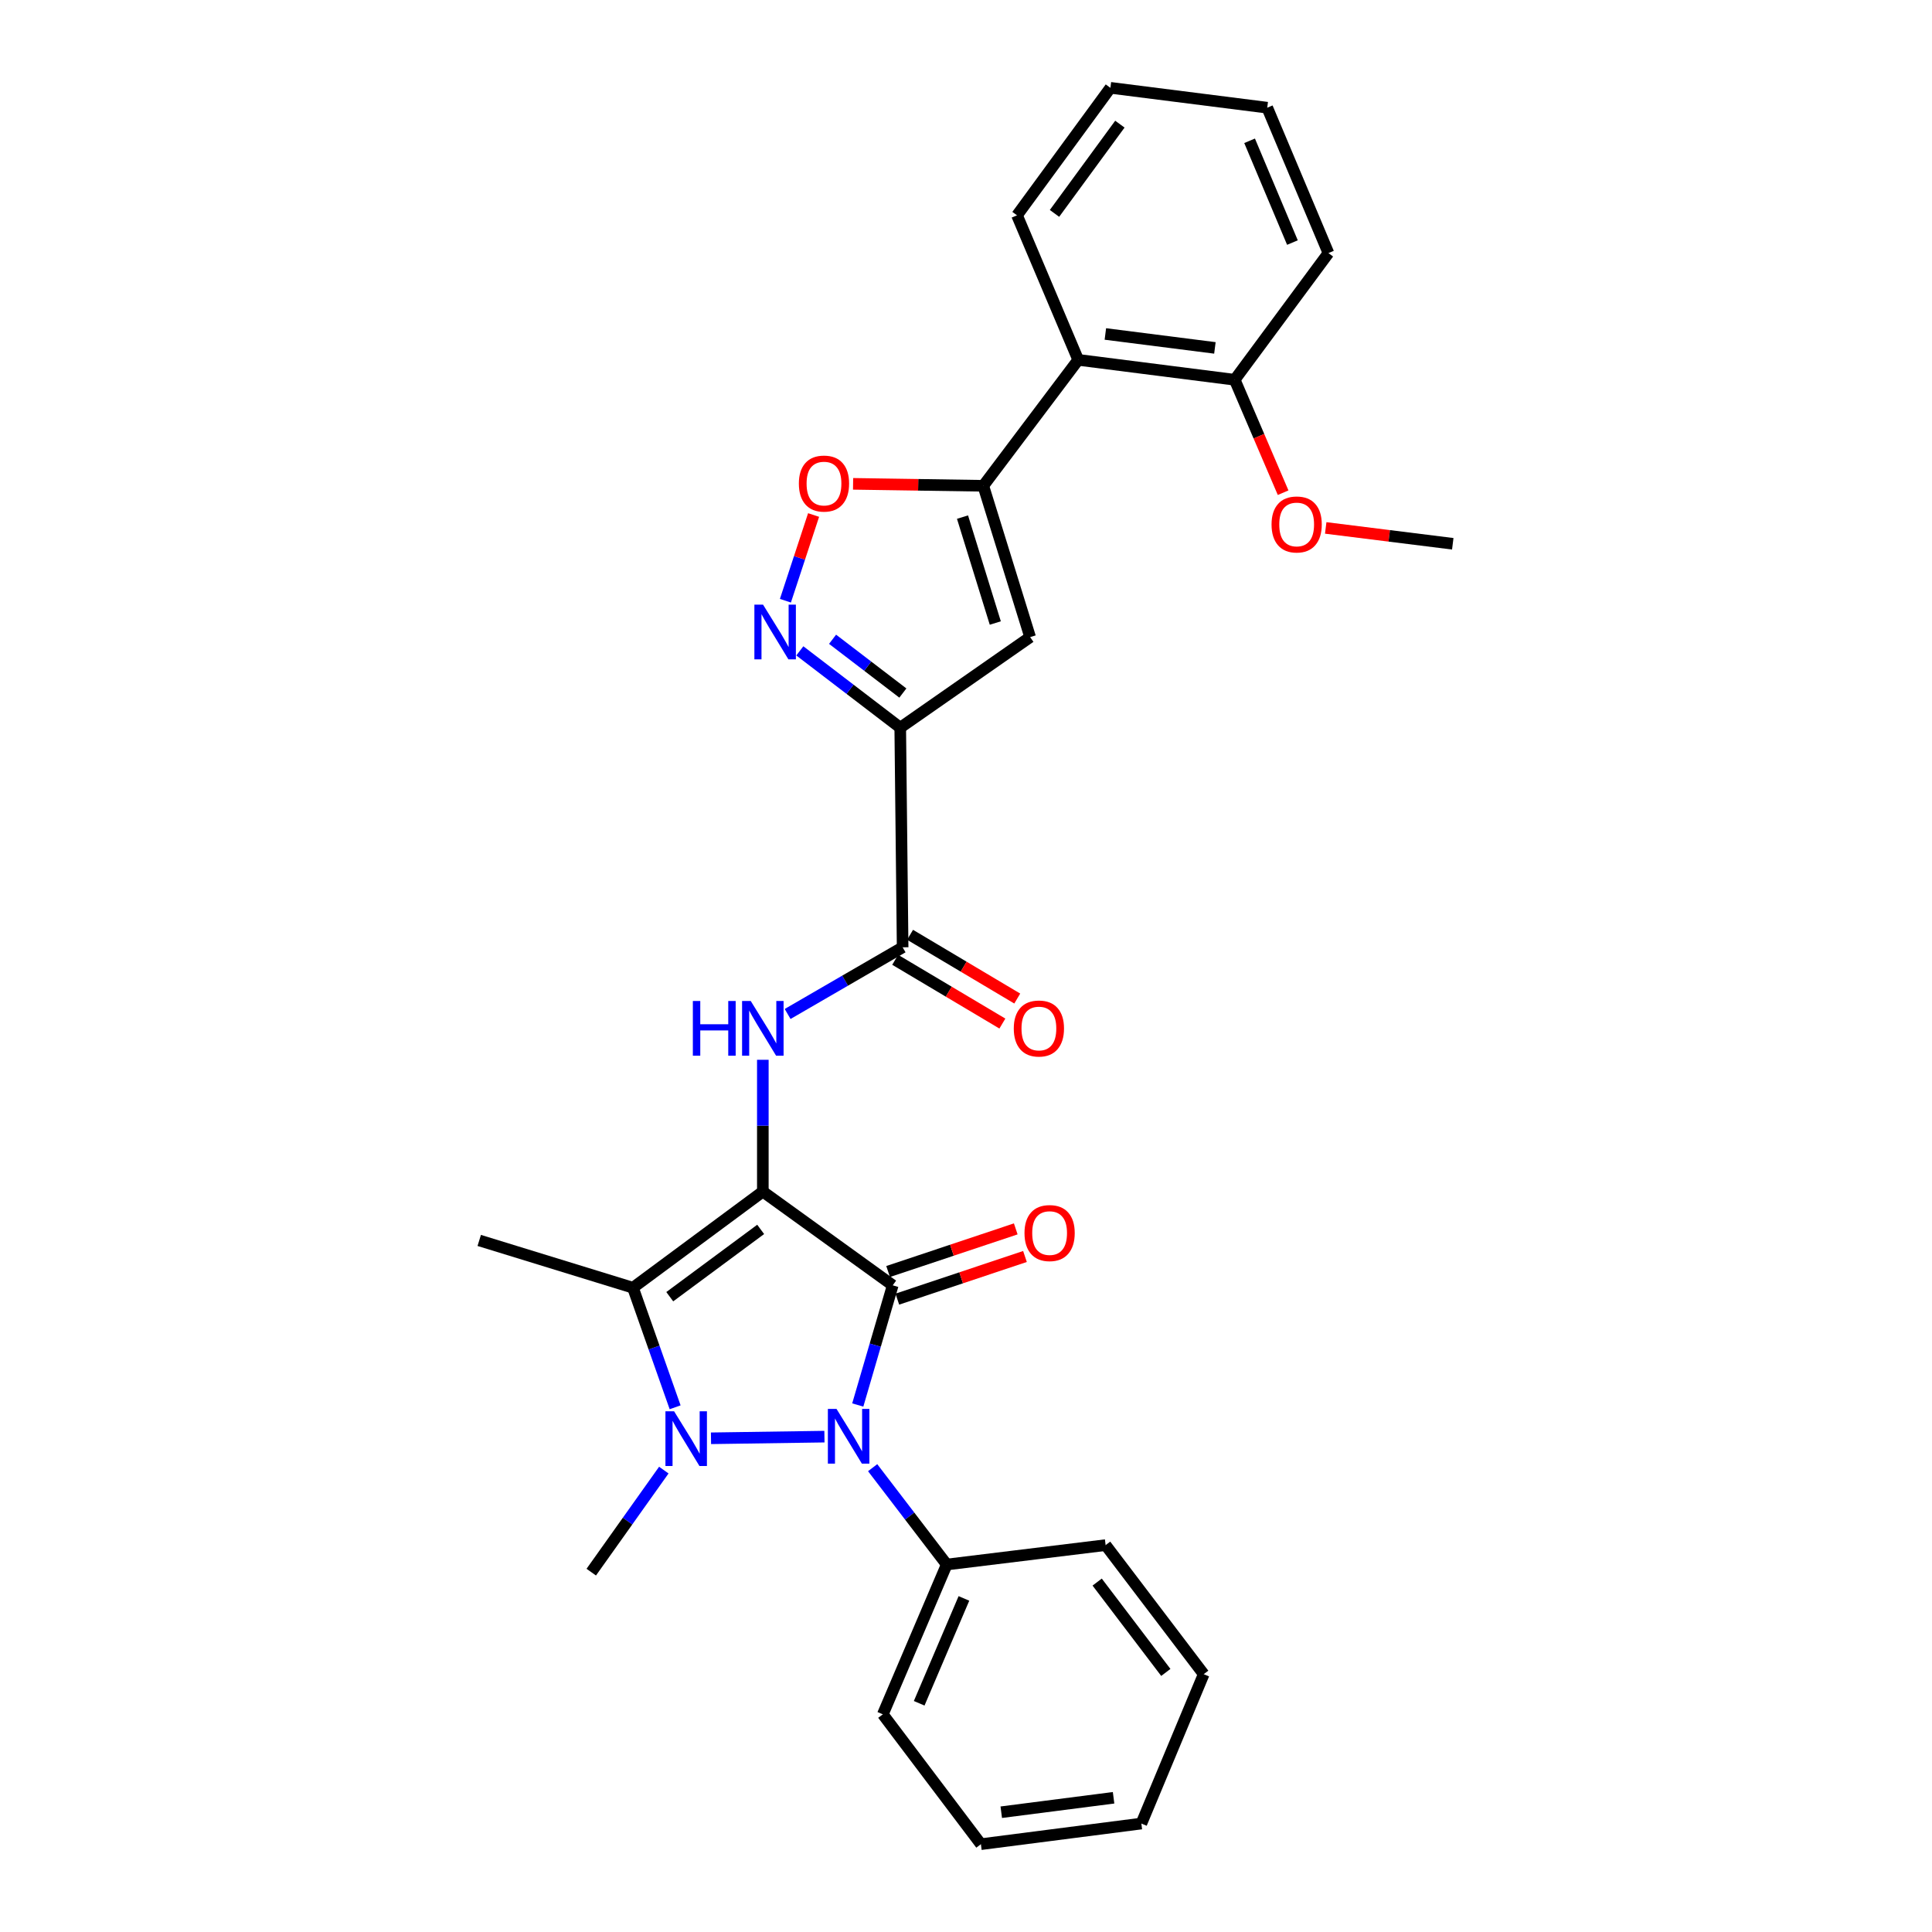<?xml version='1.0' encoding='iso-8859-1'?>
<svg version='1.1' baseProfile='full'
              xmlns='http://www.w3.org/2000/svg'
                      xmlns:rdkit='http://www.rdkit.org/xml'
                      xmlns:xlink='http://www.w3.org/1999/xlink'
                  xml:space='preserve'
width='1000px' height='1000px' viewBox='0 0 1000 1000'>
<!-- END OF HEADER -->
<rect style='opacity:1.0;fill:#FFFFFF;stroke:none' width='1000' height='1000' x='0' y='0'> </rect>
<path class='bond-0' d='M 394.84,616.76 L 462.07,665.285' style='fill:none;fill-rule:evenodd;stroke:#000000;stroke-width:6px;stroke-linecap:butt;stroke-linejoin:miter;stroke-opacity:1' />
<path class='bond-3' d='M 394.84,616.76 L 327.617,666.524' style='fill:none;fill-rule:evenodd;stroke:#000000;stroke-width:6px;stroke-linecap:butt;stroke-linejoin:miter;stroke-opacity:1' />
<path class='bond-3' d='M 393.72,636.333 L 346.664,671.168' style='fill:none;fill-rule:evenodd;stroke:#000000;stroke-width:6px;stroke-linecap:butt;stroke-linejoin:miter;stroke-opacity:1' />
<path class='bond-5' d='M 394.84,616.76 L 394.84,582.652' style='fill:none;fill-rule:evenodd;stroke:#000000;stroke-width:6px;stroke-linecap:butt;stroke-linejoin:miter;stroke-opacity:1' />
<path class='bond-5' d='M 394.84,582.652 L 394.84,548.544' style='fill:none;fill-rule:evenodd;stroke:#0000FF;stroke-width:6px;stroke-linecap:butt;stroke-linejoin:miter;stroke-opacity:1' />
<path class='bond-2' d='M 462.07,665.285 L 453.024,696.256' style='fill:none;fill-rule:evenodd;stroke:#000000;stroke-width:6px;stroke-linecap:butt;stroke-linejoin:miter;stroke-opacity:1' />
<path class='bond-2' d='M 453.024,696.256 L 443.978,727.226' style='fill:none;fill-rule:evenodd;stroke:#0000FF;stroke-width:6px;stroke-linecap:butt;stroke-linejoin:miter;stroke-opacity:1' />
<path class='bond-12' d='M 464.457,672.43 L 497.491,661.392' style='fill:none;fill-rule:evenodd;stroke:#000000;stroke-width:6px;stroke-linecap:butt;stroke-linejoin:miter;stroke-opacity:1' />
<path class='bond-12' d='M 497.491,661.392 L 530.524,650.355' style='fill:none;fill-rule:evenodd;stroke:#FF0000;stroke-width:6px;stroke-linecap:butt;stroke-linejoin:miter;stroke-opacity:1' />
<path class='bond-12' d='M 459.683,658.141 L 492.717,647.104' style='fill:none;fill-rule:evenodd;stroke:#000000;stroke-width:6px;stroke-linecap:butt;stroke-linejoin:miter;stroke-opacity:1' />
<path class='bond-12' d='M 492.717,647.104 L 525.75,636.067' style='fill:none;fill-rule:evenodd;stroke:#FF0000;stroke-width:6px;stroke-linecap:butt;stroke-linejoin:miter;stroke-opacity:1' />
<path class='bond-1' d='M 349.445,728.412 L 338.531,697.468' style='fill:none;fill-rule:evenodd;stroke:#0000FF;stroke-width:6px;stroke-linecap:butt;stroke-linejoin:miter;stroke-opacity:1' />
<path class='bond-1' d='M 338.531,697.468 L 327.617,666.524' style='fill:none;fill-rule:evenodd;stroke:#000000;stroke-width:6px;stroke-linecap:butt;stroke-linejoin:miter;stroke-opacity:1' />
<path class='bond-16' d='M 343.592,760.923 L 324.813,787.332' style='fill:none;fill-rule:evenodd;stroke:#0000FF;stroke-width:6px;stroke-linecap:butt;stroke-linejoin:miter;stroke-opacity:1' />
<path class='bond-16' d='M 324.813,787.332 L 306.033,813.74' style='fill:none;fill-rule:evenodd;stroke:#000000;stroke-width:6px;stroke-linecap:butt;stroke-linejoin:miter;stroke-opacity:1' />
<path class='bond-29' d='M 368.011,744.457 L 426.726,743.603' style='fill:none;fill-rule:evenodd;stroke:#0000FF;stroke-width:6px;stroke-linecap:butt;stroke-linejoin:miter;stroke-opacity:1' />
<path class='bond-13' d='M 451.68,759.671 L 470.856,784.734' style='fill:none;fill-rule:evenodd;stroke:#0000FF;stroke-width:6px;stroke-linecap:butt;stroke-linejoin:miter;stroke-opacity:1' />
<path class='bond-13' d='M 470.856,784.734 L 490.032,809.798' style='fill:none;fill-rule:evenodd;stroke:#000000;stroke-width:6px;stroke-linecap:butt;stroke-linejoin:miter;stroke-opacity:1' />
<path class='bond-17' d='M 327.617,666.524 L 248.05,642.044' style='fill:none;fill-rule:evenodd;stroke:#000000;stroke-width:6px;stroke-linecap:butt;stroke-linejoin:miter;stroke-opacity:1' />
<path class='bond-4' d='M 465.962,376.645 L 467.201,490.325' style='fill:none;fill-rule:evenodd;stroke:#000000;stroke-width:6px;stroke-linecap:butt;stroke-linejoin:miter;stroke-opacity:1' />
<path class='bond-7' d='M 465.962,376.645 L 533.193,329.768' style='fill:none;fill-rule:evenodd;stroke:#000000;stroke-width:6px;stroke-linecap:butt;stroke-linejoin:miter;stroke-opacity:1' />
<path class='bond-8' d='M 465.962,376.645 L 439.974,356.767' style='fill:none;fill-rule:evenodd;stroke:#000000;stroke-width:6px;stroke-linecap:butt;stroke-linejoin:miter;stroke-opacity:1' />
<path class='bond-8' d='M 439.974,356.767 L 413.987,336.889' style='fill:none;fill-rule:evenodd;stroke:#0000FF;stroke-width:6px;stroke-linecap:butt;stroke-linejoin:miter;stroke-opacity:1' />
<path class='bond-8' d='M 467.318,358.716 L 449.127,344.801' style='fill:none;fill-rule:evenodd;stroke:#000000;stroke-width:6px;stroke-linecap:butt;stroke-linejoin:miter;stroke-opacity:1' />
<path class='bond-8' d='M 449.127,344.801 L 430.936,330.887' style='fill:none;fill-rule:evenodd;stroke:#0000FF;stroke-width:6px;stroke-linecap:butt;stroke-linejoin:miter;stroke-opacity:1' />
<path class='bond-9' d='M 407.671,524.834 L 437.436,507.58' style='fill:none;fill-rule:evenodd;stroke:#0000FF;stroke-width:6px;stroke-linecap:butt;stroke-linejoin:miter;stroke-opacity:1' />
<path class='bond-9' d='M 437.436,507.58 L 467.201,490.325' style='fill:none;fill-rule:evenodd;stroke:#000000;stroke-width:6px;stroke-linecap:butt;stroke-linejoin:miter;stroke-opacity:1' />
<path class='bond-6' d='M 508.947,251.448 L 533.193,329.768' style='fill:none;fill-rule:evenodd;stroke:#000000;stroke-width:6px;stroke-linecap:butt;stroke-linejoin:miter;stroke-opacity:1' />
<path class='bond-6' d='M 498.193,267.651 L 515.165,322.475' style='fill:none;fill-rule:evenodd;stroke:#000000;stroke-width:6px;stroke-linecap:butt;stroke-linejoin:miter;stroke-opacity:1' />
<path class='bond-11' d='M 508.947,251.448 L 558.083,186.26' style='fill:none;fill-rule:evenodd;stroke:#000000;stroke-width:6px;stroke-linecap:butt;stroke-linejoin:miter;stroke-opacity:1' />
<path class='bond-30' d='M 508.947,251.448 L 475.25,250.942' style='fill:none;fill-rule:evenodd;stroke:#000000;stroke-width:6px;stroke-linecap:butt;stroke-linejoin:miter;stroke-opacity:1' />
<path class='bond-30' d='M 475.25,250.942 L 441.554,250.436' style='fill:none;fill-rule:evenodd;stroke:#FF0000;stroke-width:6px;stroke-linecap:butt;stroke-linejoin:miter;stroke-opacity:1' />
<path class='bond-10' d='M 406.529,310.931 L 413.822,288.749' style='fill:none;fill-rule:evenodd;stroke:#0000FF;stroke-width:6px;stroke-linecap:butt;stroke-linejoin:miter;stroke-opacity:1' />
<path class='bond-10' d='M 413.822,288.749 L 421.114,266.568' style='fill:none;fill-rule:evenodd;stroke:#FF0000;stroke-width:6px;stroke-linecap:butt;stroke-linejoin:miter;stroke-opacity:1' />
<path class='bond-14' d='M 463.35,496.799 L 491.089,513.296' style='fill:none;fill-rule:evenodd;stroke:#000000;stroke-width:6px;stroke-linecap:butt;stroke-linejoin:miter;stroke-opacity:1' />
<path class='bond-14' d='M 491.089,513.296 L 518.827,529.794' style='fill:none;fill-rule:evenodd;stroke:#FF0000;stroke-width:6px;stroke-linecap:butt;stroke-linejoin:miter;stroke-opacity:1' />
<path class='bond-14' d='M 471.051,483.851 L 498.789,500.349' style='fill:none;fill-rule:evenodd;stroke:#000000;stroke-width:6px;stroke-linecap:butt;stroke-linejoin:miter;stroke-opacity:1' />
<path class='bond-14' d='M 498.789,500.349 L 526.528,516.846' style='fill:none;fill-rule:evenodd;stroke:#FF0000;stroke-width:6px;stroke-linecap:butt;stroke-linejoin:miter;stroke-opacity:1' />
<path class='bond-15' d='M 558.083,186.26 L 639.081,196.562' style='fill:none;fill-rule:evenodd;stroke:#000000;stroke-width:6px;stroke-linecap:butt;stroke-linejoin:miter;stroke-opacity:1' />
<path class='bond-15' d='M 572.134,172.861 L 628.832,180.073' style='fill:none;fill-rule:evenodd;stroke:#000000;stroke-width:6px;stroke-linecap:butt;stroke-linejoin:miter;stroke-opacity:1' />
<path class='bond-19' d='M 558.083,186.26 L 526.405,111.447' style='fill:none;fill-rule:evenodd;stroke:#000000;stroke-width:6px;stroke-linecap:butt;stroke-linejoin:miter;stroke-opacity:1' />
<path class='bond-20' d='M 490.032,809.798 L 456.948,887.332' style='fill:none;fill-rule:evenodd;stroke:#000000;stroke-width:6px;stroke-linecap:butt;stroke-linejoin:miter;stroke-opacity:1' />
<path class='bond-20' d='M 498.926,827.341 L 475.767,881.614' style='fill:none;fill-rule:evenodd;stroke:#000000;stroke-width:6px;stroke-linecap:butt;stroke-linejoin:miter;stroke-opacity:1' />
<path class='bond-21' d='M 490.032,809.798 L 572.269,799.747' style='fill:none;fill-rule:evenodd;stroke:#000000;stroke-width:6px;stroke-linecap:butt;stroke-linejoin:miter;stroke-opacity:1' />
<path class='bond-18' d='M 639.081,196.562 L 651.611,225.792' style='fill:none;fill-rule:evenodd;stroke:#000000;stroke-width:6px;stroke-linecap:butt;stroke-linejoin:miter;stroke-opacity:1' />
<path class='bond-18' d='M 651.611,225.792 L 664.141,255.021' style='fill:none;fill-rule:evenodd;stroke:#FF0000;stroke-width:6px;stroke-linecap:butt;stroke-linejoin:miter;stroke-opacity:1' />
<path class='bond-22' d='M 639.081,196.562 L 687.598,130.997' style='fill:none;fill-rule:evenodd;stroke:#000000;stroke-width:6px;stroke-linecap:butt;stroke-linejoin:miter;stroke-opacity:1' />
<path class='bond-23' d='M 686.188,273.252 L 719.069,277.356' style='fill:none;fill-rule:evenodd;stroke:#FF0000;stroke-width:6px;stroke-linecap:butt;stroke-linejoin:miter;stroke-opacity:1' />
<path class='bond-23' d='M 719.069,277.356 L 751.95,281.461' style='fill:none;fill-rule:evenodd;stroke:#000000;stroke-width:6px;stroke-linecap:butt;stroke-linejoin:miter;stroke-opacity:1' />
<path class='bond-24' d='M 526.405,111.447 L 574.746,45.455' style='fill:none;fill-rule:evenodd;stroke:#000000;stroke-width:6px;stroke-linecap:butt;stroke-linejoin:miter;stroke-opacity:1' />
<path class='bond-24' d='M 545.809,110.45 L 579.648,64.256' style='fill:none;fill-rule:evenodd;stroke:#000000;stroke-width:6px;stroke-linecap:butt;stroke-linejoin:miter;stroke-opacity:1' />
<path class='bond-25' d='M 456.948,887.332 L 507.717,954.545' style='fill:none;fill-rule:evenodd;stroke:#000000;stroke-width:6px;stroke-linecap:butt;stroke-linejoin:miter;stroke-opacity:1' />
<path class='bond-26' d='M 572.269,799.747 L 623.037,866.551' style='fill:none;fill-rule:evenodd;stroke:#000000;stroke-width:6px;stroke-linecap:butt;stroke-linejoin:miter;stroke-opacity:1' />
<path class='bond-26' d='M 567.89,818.882 L 603.428,865.645' style='fill:none;fill-rule:evenodd;stroke:#000000;stroke-width:6px;stroke-linecap:butt;stroke-linejoin:miter;stroke-opacity:1' />
<path class='bond-32' d='M 687.598,130.997 L 655.92,55.74' style='fill:none;fill-rule:evenodd;stroke:#000000;stroke-width:6px;stroke-linecap:butt;stroke-linejoin:miter;stroke-opacity:1' />
<path class='bond-32' d='M 668.962,125.553 L 646.787,72.874' style='fill:none;fill-rule:evenodd;stroke:#000000;stroke-width:6px;stroke-linecap:butt;stroke-linejoin:miter;stroke-opacity:1' />
<path class='bond-27' d='M 574.746,45.455 L 655.92,55.74' style='fill:none;fill-rule:evenodd;stroke:#000000;stroke-width:6px;stroke-linecap:butt;stroke-linejoin:miter;stroke-opacity:1' />
<path class='bond-31' d='M 507.717,954.545 L 590.765,943.866' style='fill:none;fill-rule:evenodd;stroke:#000000;stroke-width:6px;stroke-linecap:butt;stroke-linejoin:miter;stroke-opacity:1' />
<path class='bond-31' d='M 518.252,938.002 L 576.386,930.526' style='fill:none;fill-rule:evenodd;stroke:#000000;stroke-width:6px;stroke-linecap:butt;stroke-linejoin:miter;stroke-opacity:1' />
<path class='bond-28' d='M 623.037,866.551 L 590.765,943.866' style='fill:none;fill-rule:evenodd;stroke:#000000;stroke-width:6px;stroke-linecap:butt;stroke-linejoin:miter;stroke-opacity:1' />
<path  class='atom-2' d='M 348.909 730.483
L 358.189 745.483
Q 359.109 746.963, 360.589 749.643
Q 362.069 752.323, 362.149 752.483
L 362.149 730.483
L 365.909 730.483
L 365.909 758.803
L 362.029 758.803
L 352.069 742.403
Q 350.909 740.483, 349.669 738.283
Q 348.469 736.083, 348.109 735.403
L 348.109 758.803
L 344.429 758.803
L 344.429 730.483
L 348.909 730.483
' fill='#0000FF'/>
<path  class='atom-3' d='M 432.987 729.261
L 442.267 744.261
Q 443.187 745.741, 444.667 748.421
Q 446.147 751.101, 446.227 751.261
L 446.227 729.261
L 449.987 729.261
L 449.987 757.581
L 446.107 757.581
L 436.147 741.181
Q 434.987 739.261, 433.747 737.061
Q 432.547 734.861, 432.187 734.181
L 432.187 757.581
L 428.507 757.581
L 428.507 729.261
L 432.987 729.261
' fill='#0000FF'/>
<path  class='atom-6' d='M 358.62 518.112
L 362.46 518.112
L 362.46 530.152
L 376.94 530.152
L 376.94 518.112
L 380.78 518.112
L 380.78 546.432
L 376.94 546.432
L 376.94 533.352
L 362.46 533.352
L 362.46 546.432
L 358.62 546.432
L 358.62 518.112
' fill='#0000FF'/>
<path  class='atom-6' d='M 388.58 518.112
L 397.86 533.112
Q 398.78 534.592, 400.26 537.272
Q 401.74 539.952, 401.82 540.112
L 401.82 518.112
L 405.58 518.112
L 405.58 546.432
L 401.7 546.432
L 391.74 530.032
Q 390.58 528.112, 389.34 525.912
Q 388.14 523.712, 387.78 523.032
L 387.78 546.432
L 384.1 546.432
L 384.1 518.112
L 388.58 518.112
' fill='#0000FF'/>
<path  class='atom-9' d='M 394.949 312.955
L 404.229 327.955
Q 405.149 329.435, 406.629 332.115
Q 408.109 334.795, 408.189 334.955
L 408.189 312.955
L 411.949 312.955
L 411.949 341.275
L 408.069 341.275
L 398.109 324.875
Q 396.949 322.955, 395.709 320.755
Q 394.509 318.555, 394.149 317.875
L 394.149 341.275
L 390.469 341.275
L 390.469 312.955
L 394.949 312.955
' fill='#0000FF'/>
<path  class='atom-11' d='M 413.492 250.29
Q 413.492 243.49, 416.852 239.69
Q 420.212 235.89, 426.492 235.89
Q 432.772 235.89, 436.132 239.69
Q 439.492 243.49, 439.492 250.29
Q 439.492 257.17, 436.092 261.09
Q 432.692 264.97, 426.492 264.97
Q 420.252 264.97, 416.852 261.09
Q 413.492 257.21, 413.492 250.29
M 426.492 261.77
Q 430.812 261.77, 433.132 258.89
Q 435.492 255.97, 435.492 250.29
Q 435.492 244.73, 433.132 241.93
Q 430.812 239.09, 426.492 239.09
Q 422.172 239.09, 419.812 241.89
Q 417.492 244.69, 417.492 250.29
Q 417.492 256.01, 419.812 258.89
Q 422.172 261.77, 426.492 261.77
' fill='#FF0000'/>
<path  class='atom-13' d='M 530.278 638.232
Q 530.278 631.432, 533.638 627.632
Q 536.998 623.832, 543.278 623.832
Q 549.558 623.832, 552.918 627.632
Q 556.278 631.432, 556.278 638.232
Q 556.278 645.112, 552.878 649.032
Q 549.478 652.912, 543.278 652.912
Q 537.038 652.912, 533.638 649.032
Q 530.278 645.152, 530.278 638.232
M 543.278 649.712
Q 547.598 649.712, 549.918 646.832
Q 552.278 643.912, 552.278 638.232
Q 552.278 632.672, 549.918 629.872
Q 547.598 627.032, 543.278 627.032
Q 538.958 627.032, 536.598 629.832
Q 534.278 632.632, 534.278 638.232
Q 534.278 643.952, 536.598 646.832
Q 538.958 649.712, 543.278 649.712
' fill='#FF0000'/>
<path  class='atom-15' d='M 524.729 532.352
Q 524.729 525.552, 528.089 521.752
Q 531.449 517.952, 537.729 517.952
Q 544.009 517.952, 547.369 521.752
Q 550.729 525.552, 550.729 532.352
Q 550.729 539.232, 547.329 543.152
Q 543.929 547.032, 537.729 547.032
Q 531.489 547.032, 528.089 543.152
Q 524.729 539.272, 524.729 532.352
M 537.729 543.832
Q 542.049 543.832, 544.369 540.952
Q 546.729 538.032, 546.729 532.352
Q 546.729 526.792, 544.369 523.992
Q 542.049 521.152, 537.729 521.152
Q 533.409 521.152, 531.049 523.952
Q 528.729 526.752, 528.729 532.352
Q 528.729 538.072, 531.049 540.952
Q 533.409 543.832, 537.729 543.832
' fill='#FF0000'/>
<path  class='atom-19' d='M 658.152 271.456
Q 658.152 264.656, 661.512 260.856
Q 664.872 257.056, 671.152 257.056
Q 677.432 257.056, 680.792 260.856
Q 684.152 264.656, 684.152 271.456
Q 684.152 278.336, 680.752 282.256
Q 677.352 286.136, 671.152 286.136
Q 664.912 286.136, 661.512 282.256
Q 658.152 278.376, 658.152 271.456
M 671.152 282.936
Q 675.472 282.936, 677.792 280.056
Q 680.152 277.136, 680.152 271.456
Q 680.152 265.896, 677.792 263.096
Q 675.472 260.256, 671.152 260.256
Q 666.832 260.256, 664.472 263.056
Q 662.152 265.856, 662.152 271.456
Q 662.152 277.176, 664.472 280.056
Q 666.832 282.936, 671.152 282.936
' fill='#FF0000'/>
</svg>
